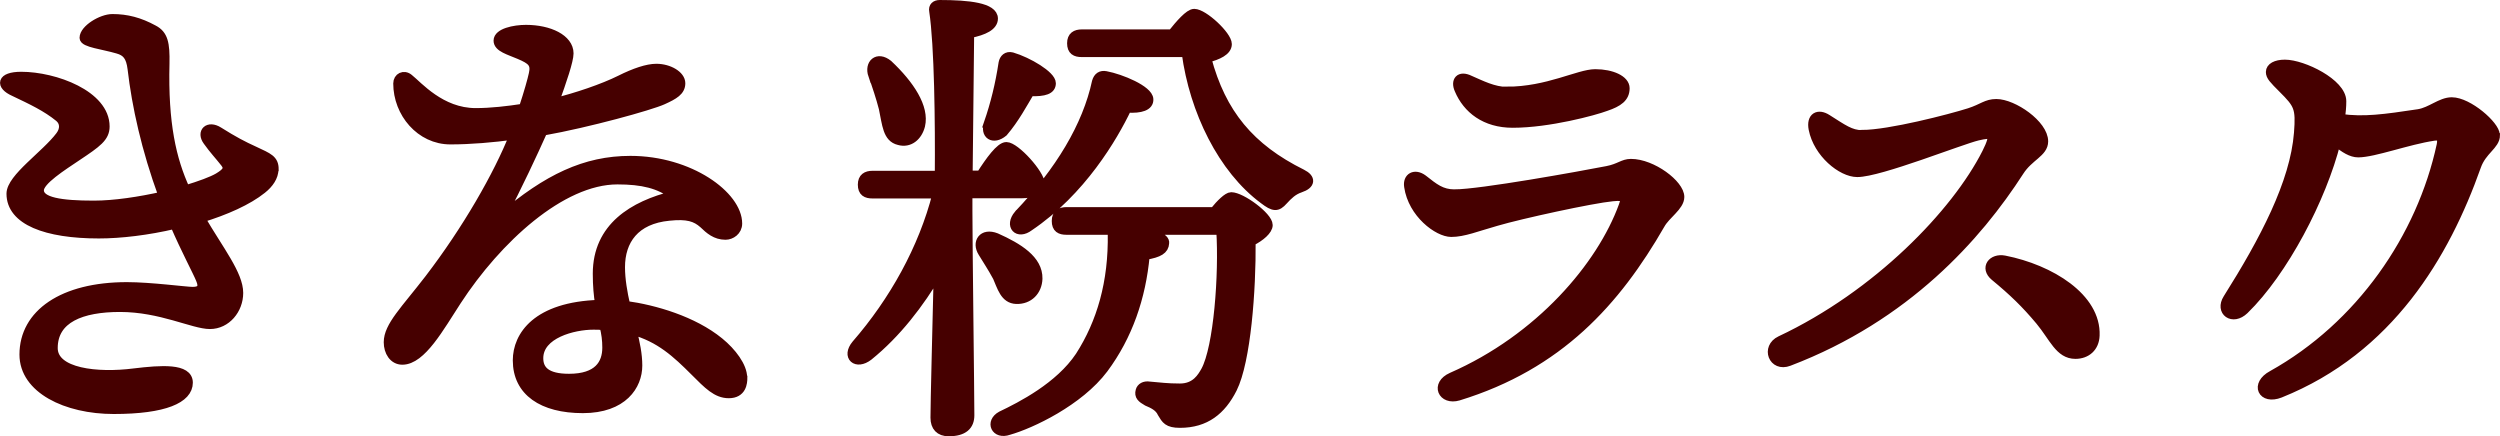 <svg id="Layer_2" data-name="Layer 2" xmlns="http://www.w3.org/2000/svg" viewBox="0 0 115.64 20.18"><defs><style>.cls-1{fill:#460000;stroke:#460000;stroke-miterlimit:10;stroke-width:.4px}</style></defs><g id="design"><path class="cls-1" d="M12.68 7.84c0 .33-.22.66-.55.92-.66.53-1.69.99-2.84 1.34.88 1.5 1.76 2.6 1.76 3.45 0 .77-.57 1.47-1.34 1.47s-2.27-.79-4.16-.79c-1.78 0-3.08.51-3.08 1.87 0 1.14 2.03 1.36 3.74 1.14 1.25-.15 2.51-.24 2.51.46 0 .75-1.1 1.25-3.46 1.25-2.2 0-4.16-.95-4.16-2.55 0-1.89 1.8-3.15 4.77-3.15 1.1 0 2.73.22 3.04.22.4 0 .51-.18.35-.55-.13-.33-.7-1.39-1.19-2.53-1.23.29-2.49.44-3.5.44-2.44 0-4.07-.62-4.07-1.87 0-.73 1.61-1.8 2.27-2.68.22-.29.22-.62-.04-.84-.59-.48-1.25-.79-2.09-1.19-.65-.29-.61-.73.34-.73 1.56 0 3.89.86 3.89 2.33 0 .51-.37.77-1.3 1.39-.68.46-1.74 1.12-1.74 1.56 0 .53.99.68 2.51.68.95 0 2.13-.18 3.19-.42C6.74 6.9 6.3 4.9 6.1 3.18c-.07-.57-.26-.79-.66-.9-.68-.2-1.56-.29-1.56-.53 0-.4.81-.9 1.32-.9.66 0 1.25.15 1.91.51.46.24.55.64.53 1.58-.07 2.77.31 4.44.95 5.83.66-.2 1.21-.4 1.5-.57.4-.24.51-.4.31-.66-.29-.37-.51-.59-.81-1.01-.31-.42.04-.77.53-.46.7.44 1.12.66 1.65.9.66.31.92.4.92.86ZM34.37 17.47c0 .24-.04.75-.66.75-.57 0-.97-.42-1.58-1.03-.84-.84-1.61-1.56-2.88-1.91.15.57.26 1.12.26 1.63 0 .92-.68 2-2.55 2s-3.04-.79-3.04-2.24c0-1.14.9-2.51 3.81-2.6-.07-.4-.11-.86-.11-1.41 0-2.16 1.67-3.17 3.54-3.63-.66-.51-1.45-.7-2.6-.7-2.6 0-5.57 2.75-7.42 5.59-.79 1.21-1.63 2.75-2.53 2.75-.42 0-.66-.4-.66-.84 0-.75.79-1.5 1.89-2.93 1.74-2.27 3.19-4.8 3.92-6.64-.95.13-2 .22-2.93.22-1.39 0-2.44-1.25-2.44-2.62 0-.29.29-.44.53-.24.42.33 1.47 1.58 3.08 1.58.73 0 1.47-.09 2.2-.2.24-.73.4-1.3.46-1.58.11-.48-.07-.64-.64-.88-.46-.2-.99-.33-.99-.66 0-.37.75-.53 1.3-.53 1.08 0 2 .44 2 1.12 0 .33-.31 1.25-.68 2.27.99-.24 2.24-.66 3.04-1.06.66-.33 1.25-.53 1.67-.53.59 0 1.14.33 1.14.7s-.31.55-.84.79c-.57.26-3.45 1.06-5.54 1.43-.46 1.03-1.14 2.49-1.92 3.98 2.11-1.8 3.87-2.64 5.96-2.64 2.75 0 4.97 1.63 4.97 2.93 0 .35-.31.55-.57.55-.46 0-.75-.26-1.03-.53-.35-.31-.73-.44-1.58-.35-1.58.15-2.24 1.12-2.24 2.35 0 .57.11 1.19.24 1.76 1.32.18 3.12.7 4.33 1.69.59.48 1.08 1.14 1.08 1.65Zm-6.45-2.4c-.15-.02-.31-.02-.48-.02-.9 0-2.51.4-2.51 1.52 0 .55.35.92 1.39.92 1.34 0 1.74-.66 1.74-1.41 0-.35-.04-.66-.13-1.01ZM44.78 9.75c0 1.52.09 8.52.09 9.46 0 .48-.29.77-.99.77-.42 0-.64-.24-.64-.66 0-.68.09-4.16.15-6.71-.84 1.43-1.91 2.82-3.21 3.87-.57.44-1.06.02-.59-.55 1.74-2 3.1-4.44 3.74-6.95h-2.97c-.29 0-.48-.09-.48-.44 0-.33.2-.44.48-.44h3.08c.02-2.38-.02-6.03-.26-7.59-.04-.2.09-.31.29-.31 1.34 0 2.49.13 2.49.66 0 .35-.44.57-1.1.7-.02 1.14-.04 4.44-.07 6.53h.57c.42-.66.9-1.32 1.19-1.32.42 0 1.58 1.28 1.58 1.74 0 .33-.44.46-.86.46h-2.49v.77Zm-4.42-6.27c-.18-.53.22-.92.73-.51 1.01.95 1.7 2 1.5 2.84-.13.51-.53.84-1.01.7-.55-.13-.57-.75-.73-1.5-.13-.51-.31-1.03-.48-1.54Zm5.72 9.26c-.18-.33-.42-.7-.64-1.06-.29-.46 0-.95.64-.7 1.03.46 1.96 1.03 1.94 1.91-.02.57-.42.99-1.01.97-.55-.02-.68-.57-.92-1.12Zm-.37-7.04c.31-.9.53-1.8.68-2.79.04-.2.18-.35.42-.29.75.22 1.83.86 1.83 1.23 0 .31-.31.42-.99.4-.33.55-.7 1.25-1.23 1.87-.48.4-.9.11-.7-.42Zm10.45 4.07c.29-.35.62-.68.79-.68.48 0 1.72.92 1.72 1.32 0 .24-.35.55-.79.77.02 2.22-.22 5.52-.86 6.8-.51 1.01-1.25 1.61-2.44 1.61-.57 0-.66-.18-.84-.48-.13-.29-.42-.42-.68-.53-.26-.15-.4-.26-.33-.51.04-.15.2-.26.44-.22.51.04.79.09 1.41.09.73 0 1.01-.51 1.17-.79.59-1.08.84-4.47.71-6.49h-3.7c.59.13 1.17.33 1.12.59-.02.31-.26.46-.9.57-.18 1.94-.79 3.72-1.92 5.24-1.14 1.52-3.37 2.57-4.4 2.86-.62.22-.9-.4-.35-.7.92-.44 2.69-1.34 3.63-2.75.99-1.54 1.54-3.41 1.5-5.68 0-.04 0-.09.02-.13h-2.13c-.29 0-.48-.09-.48-.44 0-.33.2-.44.48-.44h6.84Zm-9.06.15c1.91-2 3.17-4.09 3.61-6.14.07-.24.22-.33.44-.29.7.13 1.98.66 2 1.1.02.33-.38.46-1.01.42-.64 1.34-2.11 3.85-4.53 5.48-.53.4-.95-.04-.51-.57Zm7.11-8.36c.35-.44.79-.95 1.03-.95.44 0 1.54 1.03 1.54 1.43 0 .33-.44.53-.95.66.68 2.55 2 4.14 4.4 5.33.44.22.42.51-.09.68-.33.11-.55.33-.77.57-.29.33-.46.31-.92-.04-1.91-1.41-3.23-4.11-3.59-6.8h-4.82c-.29 0-.48-.09-.48-.44 0-.33.2-.44.48-.44h4.16ZM67.28 8.96c1.19 0 5.83-.84 7.06-1.08.57-.11.73-.33 1.1-.33.99 0 2.27.97 2.27 1.56 0 .44-.64.81-.9 1.28-2.05 3.56-4.69 6.51-9.35 7.94-.75.22-1.1-.55-.31-.9 4.07-1.78 6.91-5.13 7.92-7.9.13-.37.15-.48-.48-.42-.95.09-4.25.81-5.37 1.14-.92.26-1.52.51-2.09.51-.62 0-1.8-.88-1.98-2.13-.07-.44.29-.64.68-.35.51.4.84.68 1.45.68Zm2.42-4.75c1.89 0 3.32-.81 4.09-.81s1.39.29 1.39.68c0 .44-.31.66-.9.86-.53.2-2.64.77-4.31.77-1.28 0-2.11-.66-2.49-1.56-.18-.4.02-.7.51-.46.51.22 1.1.53 1.72.53ZM86.14 6.21c1.25 0 4.07-.73 4.95-1.01.62-.2.79-.42 1.25-.42.79 0 2.2.97 2.2 1.76 0 .53-.68.7-1.12 1.39-1.94 3.01-5.24 6.73-10.67 8.8-.75.29-1.1-.66-.4-.99 4.49-2.11 8.12-5.88 9.53-8.67.46-.92.26-.92-.4-.77-.77.18-4.53 1.69-5.57 1.69-.73 0-1.83-.9-2.05-2.02-.11-.57.24-.75.66-.48.73.46 1.08.73 1.61.73Zm10.78 9.31c-.02.55-.4.88-.92.88-.75 0-1.01-.79-1.65-1.56-.66-.79-1.23-1.34-2.09-2.05-.48-.4-.11-.88.46-.77 2.13.42 4.27 1.74 4.2 3.5ZM115.44 6.25c0 .48-.62.7-.88 1.45-1.45 4.09-4.03 8.47-9.09 10.5-.84.33-1.19-.42-.37-.86 4.07-2.27 6.89-6.36 7.81-10.63.07-.35-.04-.44-.33-.4-1.21.18-2.77.77-3.5.77-.31 0-.64-.2-1.01-.51-.66 2.62-2.44 6.01-4.25 7.77-.55.53-1.17.07-.79-.53 1.69-2.68 3.1-5.35 3.28-7.66.09-1.17 0-1.32-.73-2.05-.42-.42-.57-.57-.57-.77 0-.22.26-.37.68-.37.84 0 2.64.88 2.64 1.72 0 .24-.02.51-.07.79 1.08.15 2.02.02 3.61-.22.57-.09 1.03-.55 1.54-.55.77 0 2.02 1.1 2.02 1.54Z"/></g></svg>